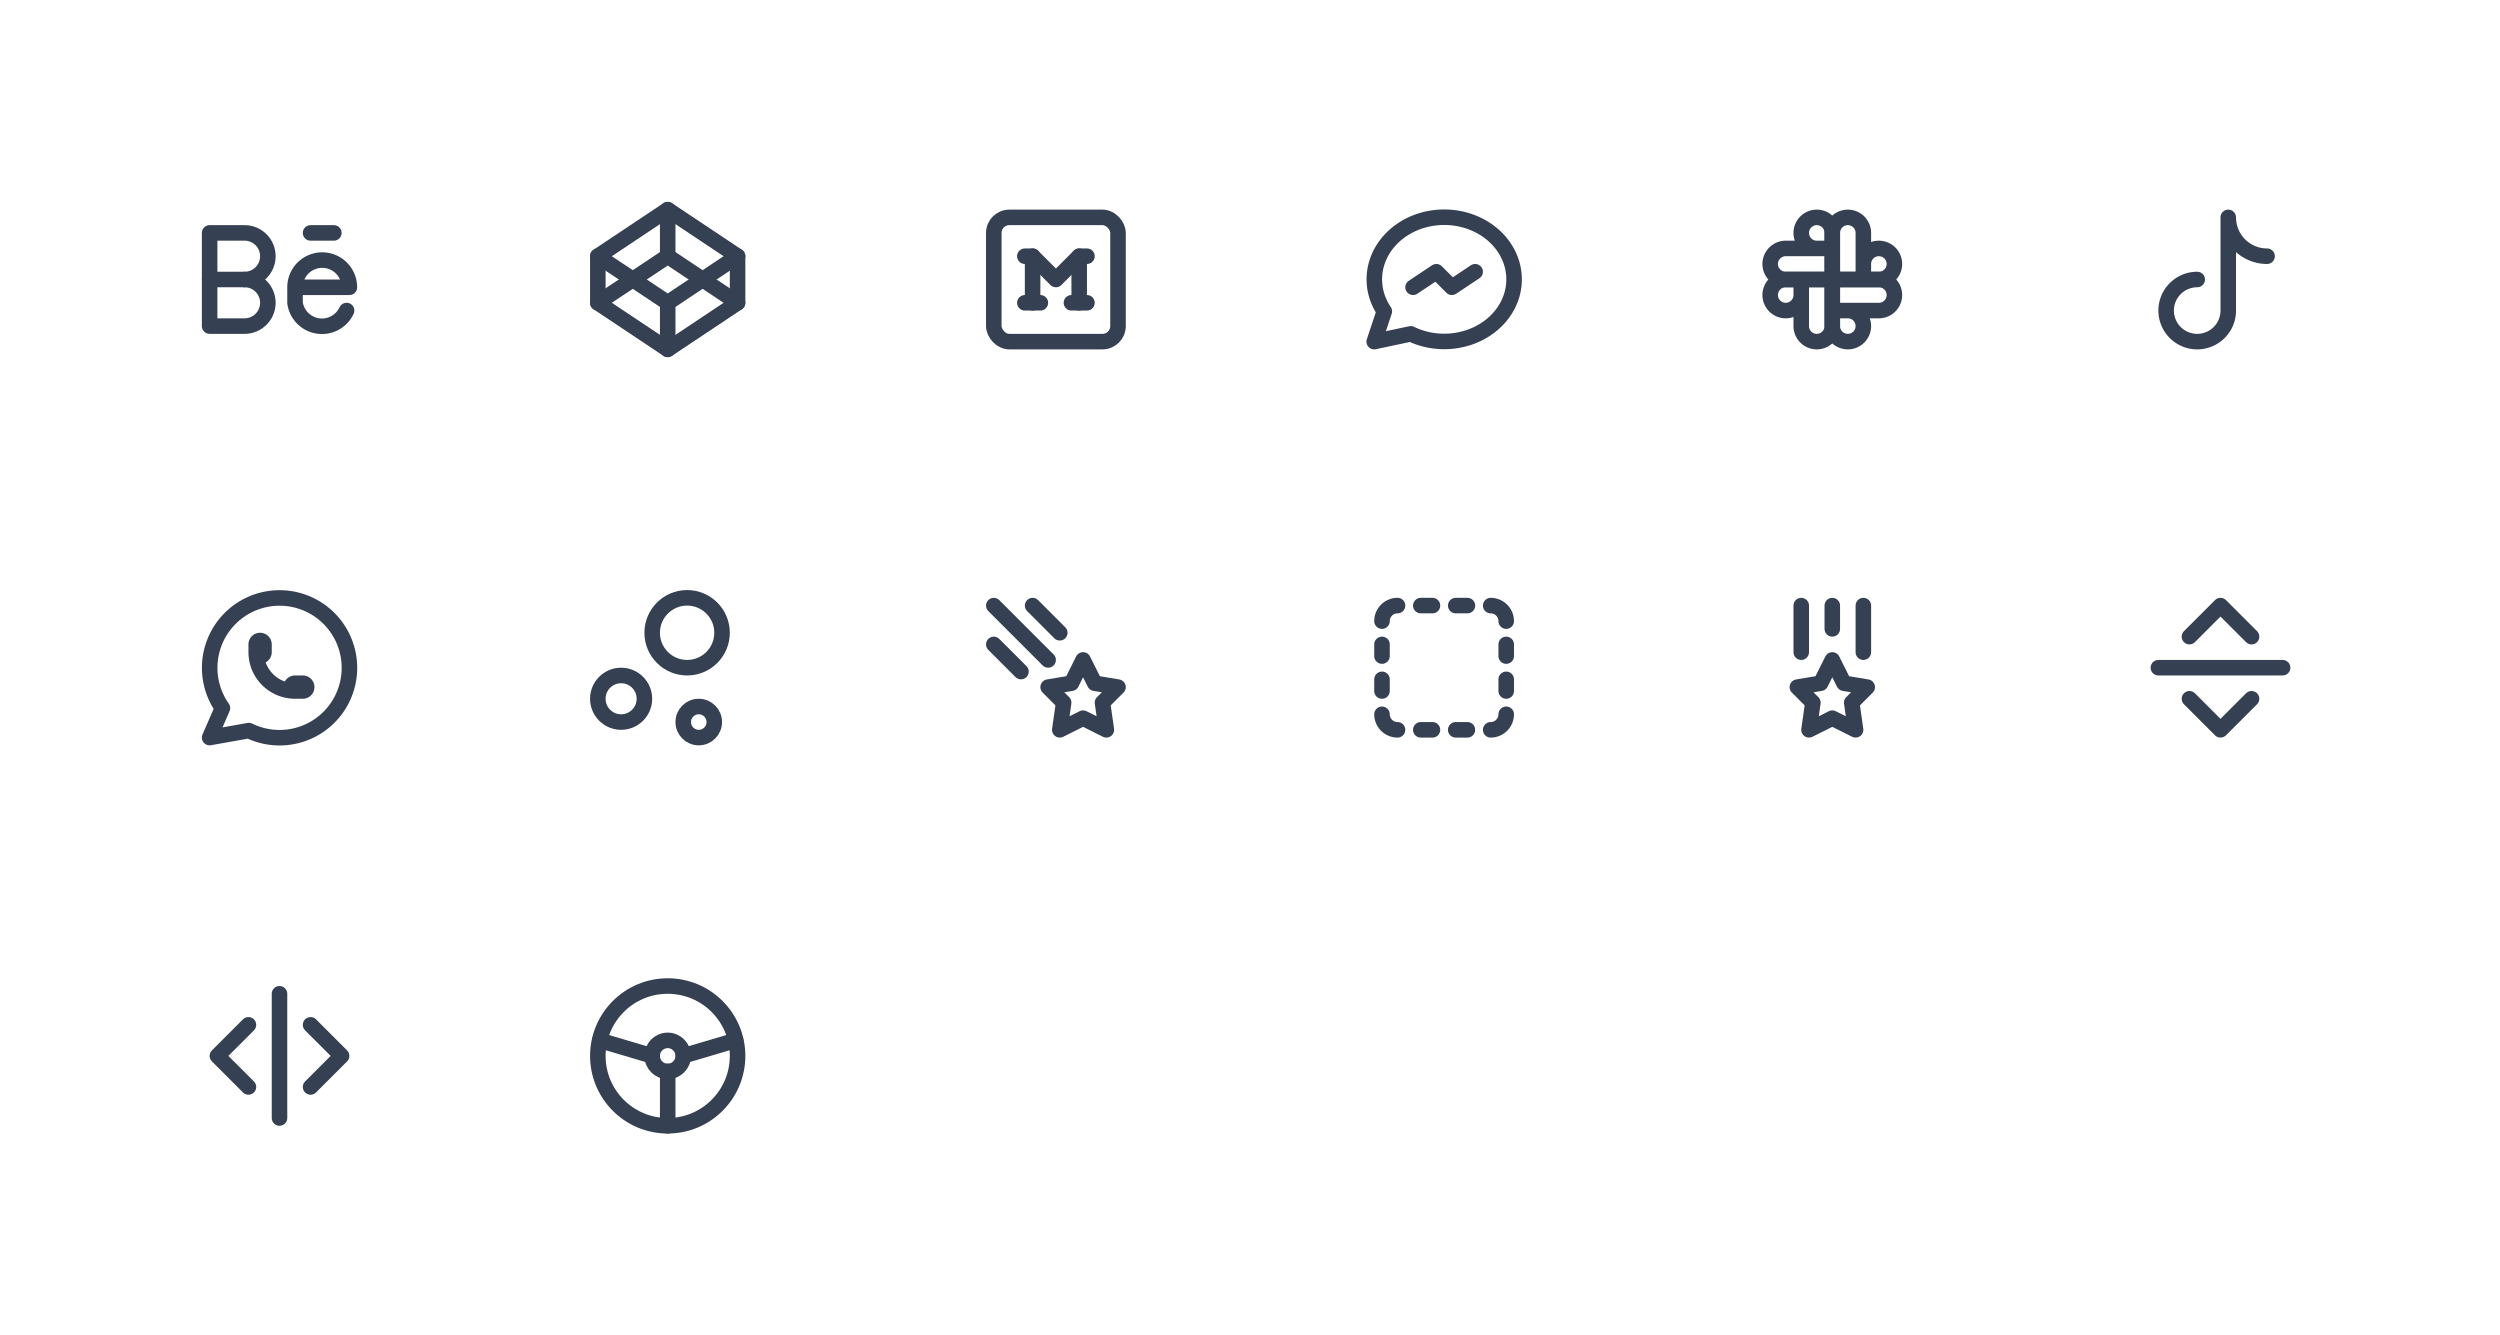 <svg xmlns="http://www.w3.org/2000/svg" xmlns:xlink="http://www.w3.org/1999/xlink" viewBox="0 0 322 172" width="322" height="172" style="color: #354052"><rect x="0" y="0" width="322" height="172" fill="#fff"></rect>
	<symbol id="brand-behance" class="icon icon-tabler icon-tabler-brand-behance" viewBox="0 0 24 24" stroke-width="2" stroke="currentColor" fill="none" stroke-linecap="round" stroke-linejoin="round"><path stroke="none" d="M0 0h24v24H0z"/><path d="M3 18v-12h4.5a3 3 0 0 1 0 6a3 3 0 0 1 0 6h-4.5" /><line x1="3" y1="12" x2="7.5" y2="12" /><path d="M14 13h7a3.5 3.5 0 0 0 -7 0v2a3.5 3.5 0 0 0 6.64 1" /><line x1="16" y1="6" x2="19" y2="6" />
</symbol>
	<symbol id="brand-codepen" class="icon icon-tabler icon-tabler-brand-codepen" viewBox="0 0 24 24" stroke-width="2" stroke="currentColor" fill="none" stroke-linecap="round" stroke-linejoin="round"><path stroke="none" d="M0 0h24v24H0z"/><path d="M3 15l9 6l9 -6l-9 -6l-9 6" /><path d="M3 9l9 6l9 -6l-9 -6l-9 6" /><line x1="3" y1="9" x2="3" y2="15" /><line x1="21" y1="9" x2="21" y2="15" /><line x1="12" y1="3" x2="12" y2="9" /><line x1="12" y1="15" x2="12" y2="21" />
</symbol>
	<symbol id="brand-medium" class="icon icon-tabler icon-tabler-brand-medium" viewBox="0 0 24 24" stroke-width="2" stroke="currentColor" fill="none" stroke-linecap="round" stroke-linejoin="round"><path stroke="none" d="M0 0h24v24H0z"/><rect x="4" y="4" width="16" height="16" rx="2" /><path d="M8 9h1l3 3l3 -3h1" /><line x1="8" y1="15" x2="10" y2="15" /><line x1="14" y1="15" x2="16" y2="15" /><line x1="9" y1="9" x2="9" y2="15" /><line x1="15" y1="9" x2="15" y2="15" />
</symbol>
	<symbol id="brand-messenger" class="icon icon-tabler icon-tabler-brand-messenger" viewBox="0 0 24 24" stroke-width="2" stroke="currentColor" fill="none" stroke-linecap="round" stroke-linejoin="round"><path stroke="none" d="M0 0h24v24H0z"/><path d="M3 20l1.3 -3.9a9 8 0 1 1 3.4 2.9l-4.7 1" /><path d="M8 13l3 -2l2 2l3 -2" />
</symbol>
	<symbol id="brand-slack" class="icon icon-tabler icon-tabler-brand-slack" viewBox="0 0 24 24" stroke-width="2" stroke="currentColor" fill="none" stroke-linecap="round" stroke-linejoin="round"><path stroke="none" d="M0 0h24v24H0z"/><path d="M12 12V6a2 2 0 0 1 4 0v6m0-2a2 2 0 1 1 2 2h-6" /><path d="M12 12h6a2 2 0 0 1 0 4h-6m2 0a2 2 0 1 1 -2 2v-6" /><path d="M12 12v6a2 2 0 0 1 -4 0v-6m0 2a2 2 0 1 1 -2 -2h6" /><path d="M12 12H6a2 2 0 0 1 0 -4h6m-2 0a2 2 0 1 1 2 -2v6" />
</symbol>
	<symbol id="brand-tiktok" class="icon icon-tabler icon-tabler-brand-tiktok" viewBox="0 0 24 24" stroke-width="2" stroke="currentColor" fill="none" stroke-linecap="round" stroke-linejoin="round"><path stroke="none" d="M0 0h24v24H0z"/><path d="M9 12a4 4 0 1 0 4 4v-12a5 5 0 0 0 5 5" />
</symbol>
	<symbol id="brand-whatsapp" class="icon icon-tabler icon-tabler-brand-whatsapp" viewBox="0 0 24 24" stroke-width="2" stroke="currentColor" fill="none" stroke-linecap="round" stroke-linejoin="round"><path stroke="none" d="M0 0h24v24H0z"/><path d="M3 21l1.65 -3.8a9 9 0 1 1 3.4 2.9l-5.05 .9" /><path d="M9 10a.5 .5 0 0 0 1 0v-1a.5 .5 0 0 0 -1 0v1a5 5 0 0 0 5 5h1a.5 .5 0 0 0 0 -1h-1a.5 .5 0 0 0 0 1" />
</symbol>
	<symbol id="chart-bubble" class="icon icon-tabler icon-tabler-chart-bubble" viewBox="0 0 24 24" stroke-width="2" stroke="currentColor" fill="none" stroke-linecap="round" stroke-linejoin="round"><path stroke="none" d="M0 0h24v24H0z"/><circle cx="6" cy="16" r="3" /><circle cx="16" cy="19" r="2" /><circle cx="14.5" cy="7.5" r="4.5" />
</symbol>
	<symbol id="comet" class="icon icon-tabler icon-tabler-comet" viewBox="0 0 24 24" stroke-width="2" stroke="currentColor" fill="none" stroke-linecap="round" stroke-linejoin="round"><path stroke="none" d="M0 0h24v24H0z"/><path d="M15.5 18.5l-3 1.5l.5-3.5-2-2 3-.5 1.5-3 1.5 3 3 .5-2 2 .5 3.5z" /><line x1="4" y1="4" x2="11" y2="11" /><line x1="9" y1="4" x2="12.5" y2="7.5" /><line x1="4" y1="9" x2="7.5" y2="12.5" />
</symbol>
	<symbol id="marquee" class="icon icon-tabler icon-tabler-marquee" viewBox="0 0 24 24" stroke-width="2" stroke="currentColor" fill="none" stroke-linecap="round" stroke-linejoin="round"><path stroke="none" d="M0 0h24v24H0z"/><path d="M4 6a2 2 0 0 1 2 -2m3 0h1.5m3 0h1.5m3 0a2 2 0 0 1 2 2m0 3v1.5m0 3v1.5m0 3a2 2 0 0 1 -2 2m-3 0h-1.5m-3 0h-1.5m-3 0a2 2 0 0 1 -2 -2m0 -3v-1.5m0 -3v-1.5m0 -3" />
</symbol>
	<symbol id="medal" class="icon icon-tabler icon-tabler-medal" viewBox="0 0 24 24" stroke-width="2" stroke="currentColor" fill="none" stroke-linecap="round" stroke-linejoin="round"><path stroke="none" d="M0 0h24v24H0z"/><path d="M12 4v3M8 4v6m8-6v6" /><path d="M12 18.5l-3 1.5l.5-3.5-2-2 3-.5 1.5-3 1.5 3 3 .5-2 2 .5 3.5z" />
</symbol>
	<symbol id="separator-horizontal" class="icon icon-tabler icon-tabler-separator-horizontal" viewBox="0 0 24 24" stroke-width="2" stroke="currentColor" fill="none" stroke-linecap="round" stroke-linejoin="round"><path stroke="none" d="M0 0h24v24H0z"/><line x1="4" y1="12" x2="20" y2="12" /><polyline points="8 8 12 4 16 8" /><polyline points="16 16 12 20 8 16" />
</symbol>
	<symbol id="separator-vertical" class="icon icon-tabler icon-tabler-separator-vertical" viewBox="0 0 24 24" stroke-width="2" stroke="currentColor" fill="none" stroke-linecap="round" stroke-linejoin="round"><path stroke="none" d="M0 0h24v24H0z"/><line x1="12" y1="4" x2="12" y2="20" /><polyline points="8 8 4 12 8 16" /><polyline points="16 16 20 12 16 8" />
</symbol>
	<symbol id="steering-wheel" class="icon icon-tabler icon-tabler-steering-wheel" viewBox="0 0 24 24" stroke-width="2" stroke="currentColor" fill="none" stroke-linecap="round" stroke-linejoin="round"><path stroke="none" d="M0 0h24v24H0z"/><circle cx="12" cy="12" r="9" /><circle cx="12" cy="12" r="2" /><line x1="12" y1="14" x2="12" y2="21" /><line x1="10" y1="12" x2="3.25" y2="10" /><line x1="14" y1="12" x2="20.75" y2="10" />
</symbol>

	<use xlink:href="#brand-behance" x="24" y="24" width="24" height="24" />
	<use xlink:href="#brand-codepen" x="74" y="24" width="24" height="24" />
	<use xlink:href="#brand-medium" x="124" y="24" width="24" height="24" />
	<use xlink:href="#brand-messenger" x="174" y="24" width="24" height="24" />
	<use xlink:href="#brand-slack" x="224" y="24" width="24" height="24" />
	<use xlink:href="#brand-tiktok" x="274" y="24" width="24" height="24" />
	<use xlink:href="#brand-whatsapp" x="24" y="74" width="24" height="24" />
	<use xlink:href="#chart-bubble" x="74" y="74" width="24" height="24" />
	<use xlink:href="#comet" x="124" y="74" width="24" height="24" />
	<use xlink:href="#marquee" x="174" y="74" width="24" height="24" />
	<use xlink:href="#medal" x="224" y="74" width="24" height="24" />
	<use xlink:href="#separator-horizontal" x="274" y="74" width="24" height="24" />
	<use xlink:href="#separator-vertical" x="24" y="124" width="24" height="24" />
	<use xlink:href="#steering-wheel" x="74" y="124" width="24" height="24" />

</svg>